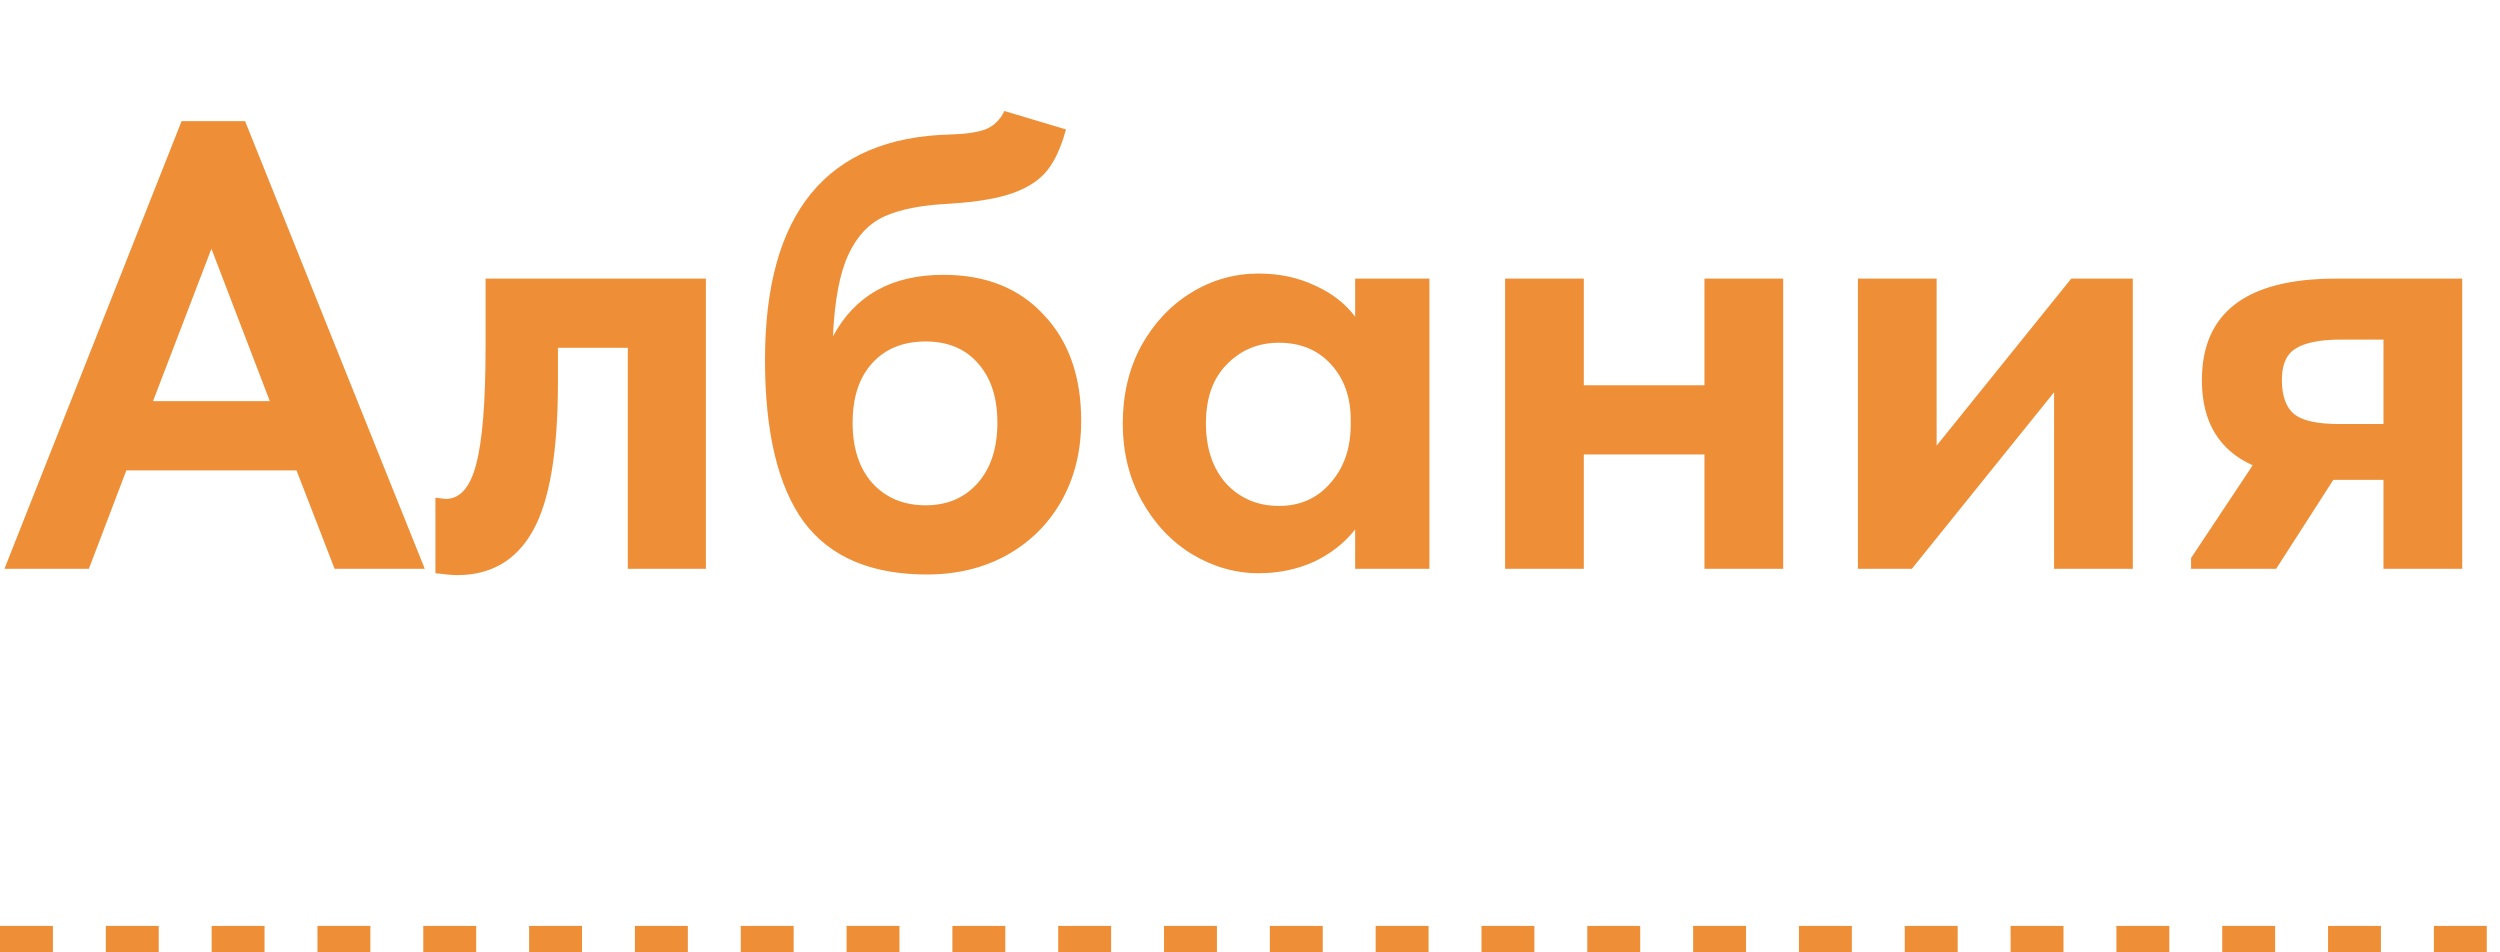 <?xml version="1.0" encoding="UTF-8"?> <svg xmlns="http://www.w3.org/2000/svg" width="189" height="72" viewBox="0 0 189 72" fill="none"> <path d="M32.112 43H25.296L22.416 35.56H9.552L6.72 43H0.336L13.728 9.16H18.528L32.112 43ZM15.984 18.808L11.568 30.328H20.4L15.984 18.808ZM32.917 43.336V37.624L33.685 37.72C34.773 37.72 35.541 36.856 35.989 35.128C36.469 33.368 36.709 30.392 36.709 26.2V21.064H53.365V43H47.462V26.296H42.181V28.888C42.181 34.168 41.541 37.928 40.261 40.168C39.014 42.376 37.109 43.48 34.55 43.48C34.23 43.48 33.685 43.432 32.917 43.336ZM81.738 31.816C81.738 34.088 81.242 36.104 80.25 37.864C79.258 39.624 77.866 41 76.074 41.992C74.314 42.952 72.314 43.432 70.074 43.432C65.85 43.432 62.746 42.104 60.762 39.448C58.81 36.76 57.834 32.68 57.834 27.208C57.834 16.104 62.49 10.424 71.802 10.168C72.986 10.136 73.882 10.008 74.49 9.784C75.13 9.528 75.61 9.064 75.93 8.392L80.586 9.784C80.234 11.096 79.77 12.12 79.194 12.856C78.618 13.592 77.754 14.168 76.602 14.584C75.45 15 73.85 15.272 71.802 15.4C69.722 15.496 68.074 15.816 66.858 16.36C65.674 16.904 64.762 17.88 64.122 19.288C63.482 20.664 63.098 22.712 62.97 25.432C64.634 22.328 67.418 20.776 71.322 20.776C74.522 20.776 77.05 21.784 78.906 23.8C80.794 25.784 81.738 28.456 81.738 31.816ZM75.402 31.96C75.402 30.072 74.922 28.584 73.962 27.496C73.002 26.376 71.674 25.816 69.978 25.816C68.282 25.816 66.938 26.36 65.946 27.448C64.954 28.536 64.458 30.04 64.458 31.96C64.458 33.88 64.954 35.4 65.946 36.52C66.97 37.64 68.314 38.2 69.978 38.2C71.61 38.2 72.922 37.64 73.914 36.52C74.906 35.4 75.402 33.88 75.402 31.96ZM102.449 21.064H108.065V43H102.449V40.024C101.649 41.048 100.609 41.864 99.329 42.472C98.049 43.048 96.657 43.336 95.153 43.336C93.393 43.336 91.713 42.856 90.113 41.896C88.545 40.936 87.281 39.592 86.321 37.864C85.361 36.136 84.881 34.184 84.881 32.008C84.881 29.832 85.345 27.88 86.273 26.152C87.233 24.424 88.497 23.08 90.065 22.12C91.633 21.16 93.329 20.68 95.153 20.68C96.721 20.68 98.145 20.984 99.425 21.592C100.705 22.168 101.713 22.952 102.449 23.944V21.064ZM102.113 32.104V31.72C102.113 30.024 101.617 28.632 100.625 27.544C99.633 26.456 98.321 25.912 96.689 25.912C95.121 25.912 93.809 26.456 92.753 27.544C91.697 28.6 91.169 30.088 91.169 32.008C91.169 33.896 91.681 35.416 92.705 36.568C93.761 37.688 95.089 38.248 96.689 38.248C98.289 38.248 99.585 37.672 100.577 36.52C101.601 35.368 102.113 33.896 102.113 32.104ZM128.857 21.064H134.809V43H128.857V34.36H119.737V43H113.785V21.064H119.737V29.128H128.857V21.064ZM146.409 33.688L156.585 21.064H161.241V43H155.289V29.656L144.537 43H140.457V21.064H146.409V33.688ZM186.143 21.064V43H180.191V36.28H176.398L172.079 43H165.646V42.184L170.303 35.176C167.743 34.024 166.463 31.88 166.463 28.744C166.463 23.624 169.839 21.064 176.591 21.064H186.143ZM180.191 32.056V25.672H177.023C175.423 25.672 174.271 25.896 173.567 26.344C172.863 26.76 172.511 27.544 172.511 28.696C172.511 29.944 172.831 30.824 173.471 31.336C174.111 31.816 175.231 32.056 176.831 32.056H180.191Z" fill="#EE8F37"></path> <line y1="71" x2="189" y2="71" stroke="#EE8F37" stroke-width="2" stroke-dasharray="4 4"></line> </svg> 